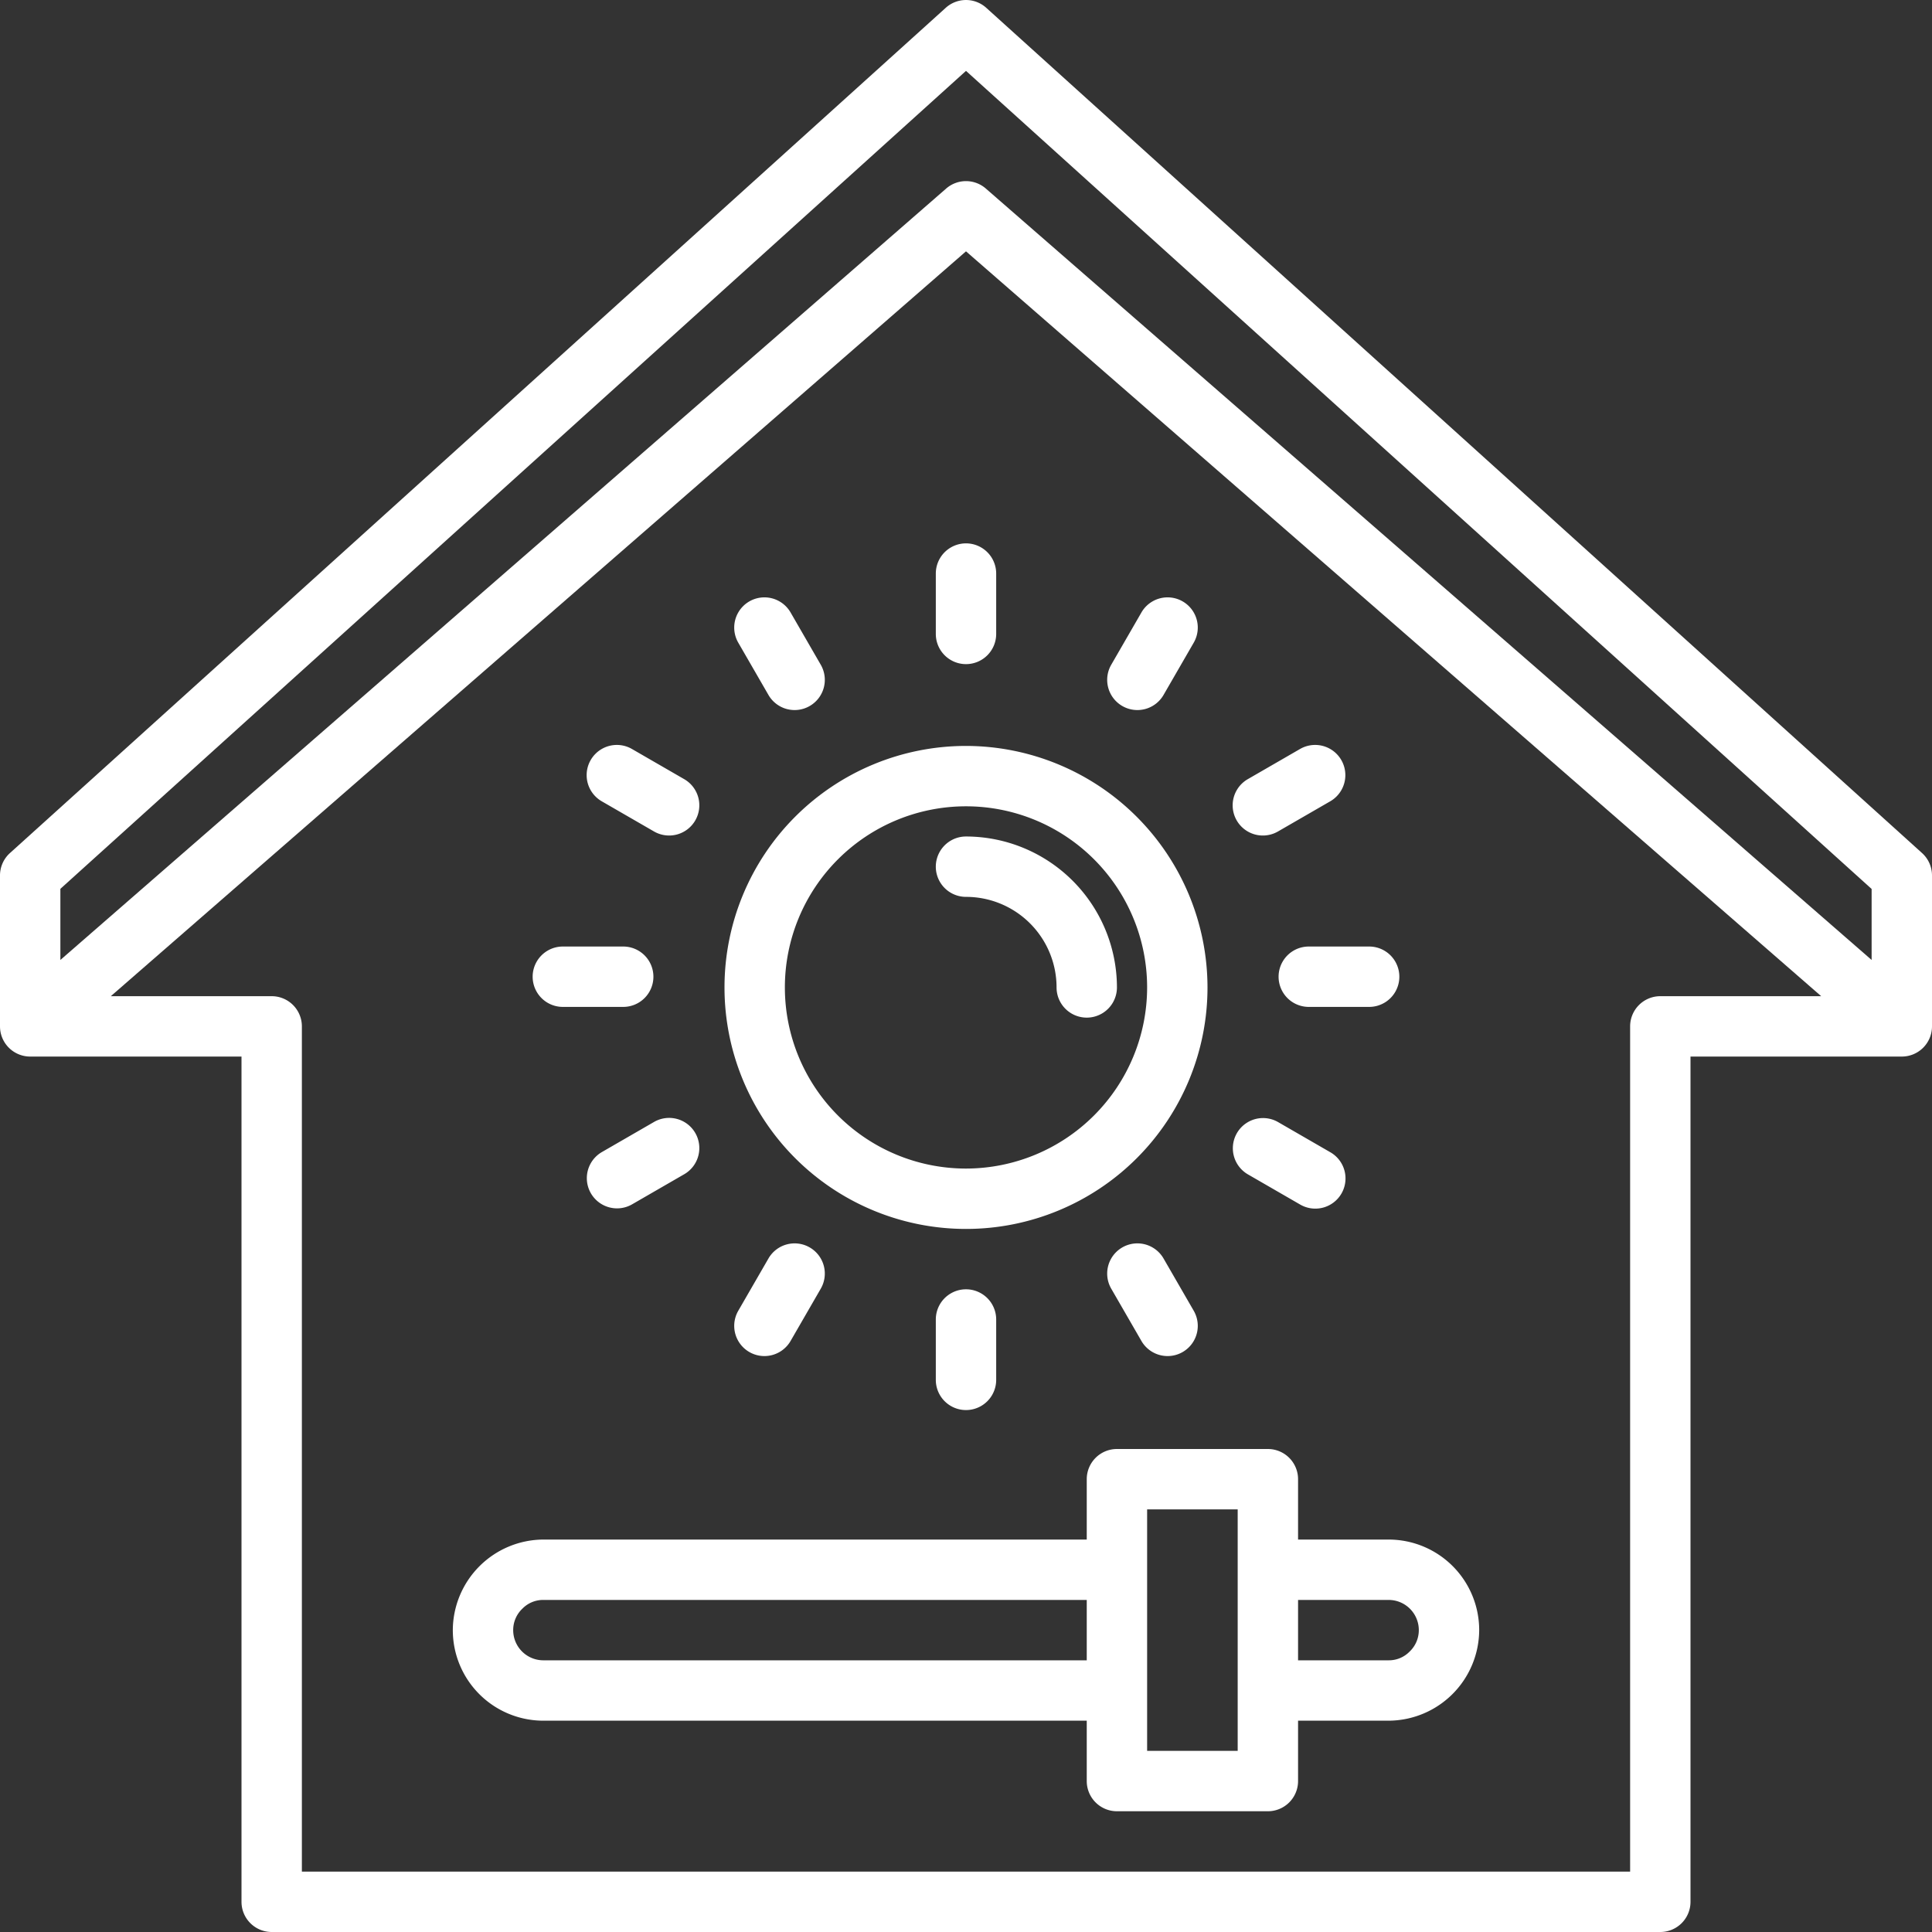 <?xml version="1.0" encoding="UTF-8"?> <svg xmlns="http://www.w3.org/2000/svg" xmlns:xlink="http://www.w3.org/1999/xlink" version="1.1" width="512" height="512" x="0" y="0" viewBox="0 0 64 64" style="enable-background:new 0 0 512 512" xml:space="preserve" class=""><rect x="0" y="0" width="64" height="64" fill="#333333" stroke="none"/><g><g data-name="24-light setting"><path d="m63.67 28.258-31-28a1 1 0 0 0-1.34 0l-31 28A1 1 0 0 0 0 29v5a1 1 0 0 0 1 1h7v28a1 1 0 0 0 1 1h46a1 1 0 0 0 1-1V35h7a1 1 0 0 0 1-1v-5a1 1 0 0 0-.33-.742zM32 2.348l30 27.1V31.8L32.657 6.246a1 1 0 0 0-1.314 0L2 31.8v-2.356zM55 33a1 1 0 0 0-1 1v28H10V34a1 1 0 0 0-1-1H3.671L32 8.326 60.329 33z" fill="#ffffff" opacity="1" data-original="#000000" class=""></path><path d="M32 24.71a8 8 0 1 0 8 8 8.009 8.009 0 0 0-8-8zm0 14a6 6 0 1 1 6-6 6.006 6.006 0 0 1-6 6z" fill="#ffffff" opacity="1" data-original="#000000" class=""></path><path d="M32 27.71a1 1 0 0 0 0 2 3 3 0 0 1 3 3 1 1 0 1 0 2 0 5.006 5.006 0 0 0-5-5zM32 22a1 1 0 0 0 1-1v-2a1 1 0 0 0-2 0v2a1 1 0 0 0 1 1zM31 43.71v2a1 1 0 1 0 2 0v-2a1 1 0 0 0-2 0zM26.823 23.387a1 1 0 0 0 .366-1.366l-1-1.732a1 1 0 0 0-1.733 1l1 1.732a1 1 0 0 0 1.367.366zM36.811 42.689l1 1.732a1 1 0 0 0 1.733-1l-1-1.732a1 1 0 0 0-1.733 1zM23.032 27.177a1 1 0 0 0-.366-1.366l-1.732-1a1 1 0 0 0-1 1.733l1.732 1a1 1 0 0 0 1.366-.367zM41.334 38.9l1.732 1a1 1 0 1 0 1-1.732l-1.732-1a1 1 0 0 0-1 1.732zM21.645 32.355a1 1 0 0 0-1-1h-2a1 1 0 0 0 0 2h2a1 1 0 0 0 1-1zM43.355 33.355h2a1 1 0 1 0 0-2h-2a1 1 0 0 0 0 2zM23.032 37.532a1 1 0 0 0-1.366-.366l-1.732 1a1 1 0 0 0 1 1.732l1.732-1a1 1 0 0 0 .366-1.366zM42.334 27.544l1.732-1a1 1 0 0 0-1-1.733l-1.732 1a1 1 0 0 0 1 1.733zM26.823 41.323a1 1 0 0 0-1.367.366l-1 1.732a1 1 0 0 0 1.733 1l1-1.732a1 1 0 0 0-.366-1.366zM38.544 23.021l1-1.732a1 1 0 0 0-1.733-1l-1 1.732a1 1 0 0 0 1.733 1zM46 51h-3v-2a1 1 0 0 0-1-1h-5a1 1 0 0 0-1 1v2H18a3.015 3.015 0 0 0-3 3 3 3 0 0 0 3 3h18v2a1 1 0 0 0 1 1h5a1 1 0 0 0 1-1v-2h3a3.015 3.015 0 0 0 3-3 3 3 0 0 0-3-3zm-28 4a1 1 0 0 1-1-1 .977.977 0 0 1 .307-.713A.959.959 0 0 1 18 53h18v2zm23 3h-3v-8h3zm5.693-3.287A.959.959 0 0 1 46 55h-3v-2h3a1 1 0 0 1 1 1 .977.977 0 0 1-.307.713z" fill="#ffffff" opacity="1" data-original="#000000" class=""></path></g></g></svg> 